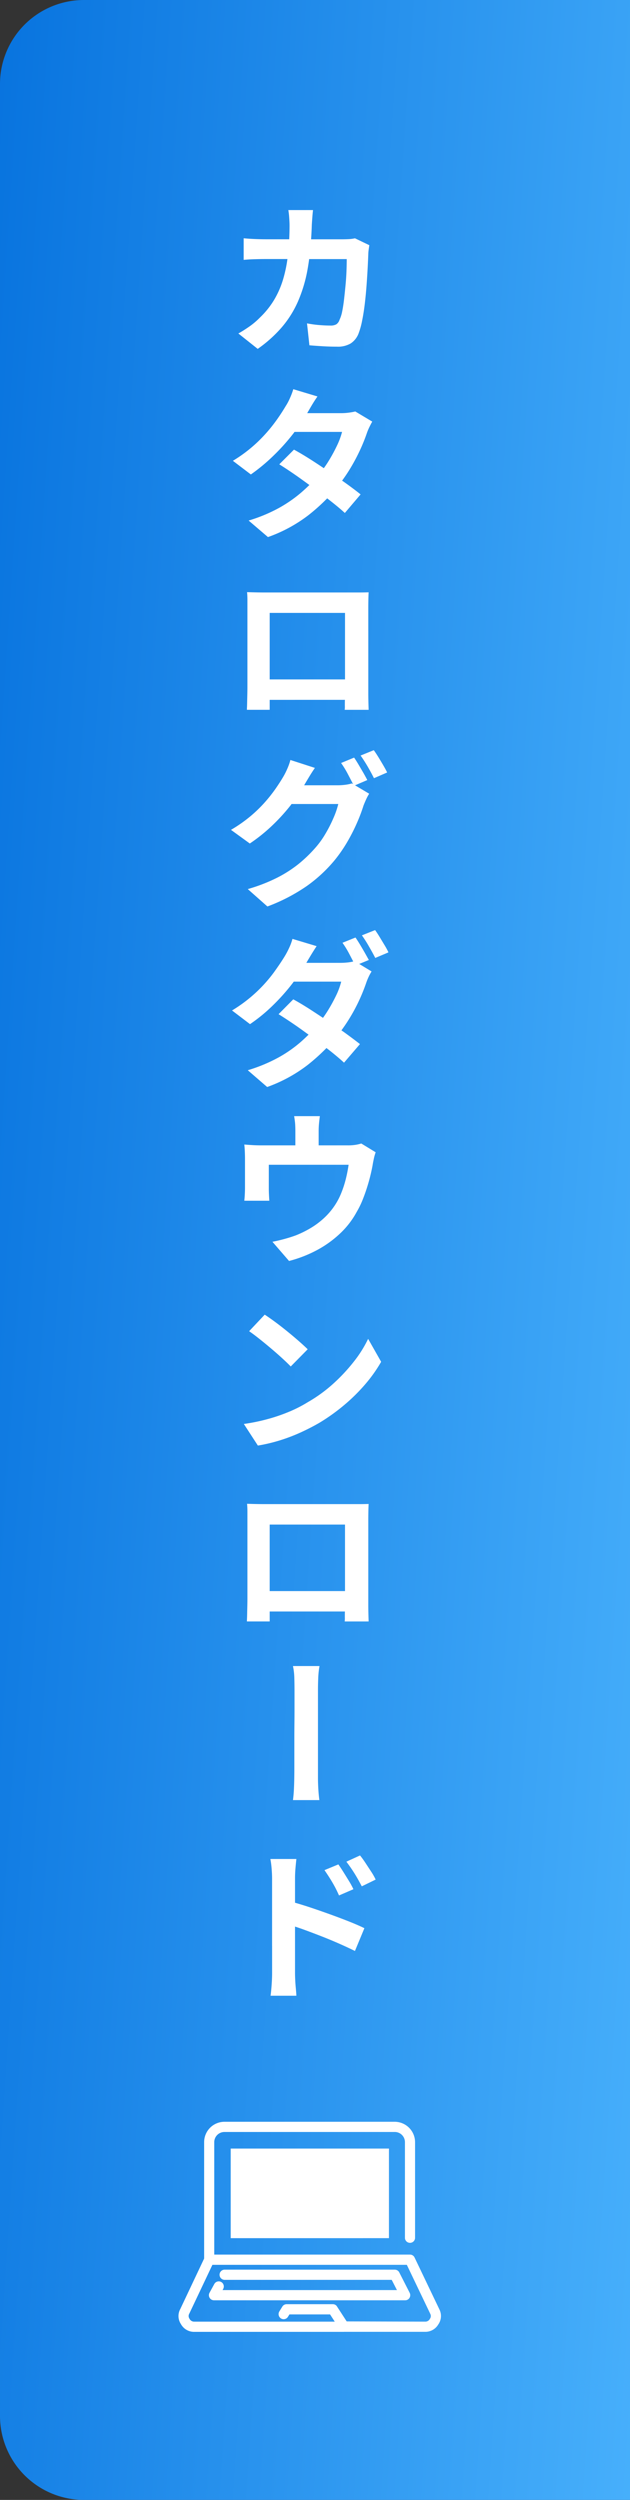 <svg xmlns="http://www.w3.org/2000/svg" xmlns:xlink="http://www.w3.org/1999/xlink" width="60" height="238" viewBox="0 0 60 238">
  <rect x="0" y="0" width="60" height="238" fill="#333333" stroke="none"/>
  <defs>
    <linearGradient id="linear-gradient" x1="-0.25" y1="0.313" x2="1.25" y2="0.687" gradientUnits="objectBoundingBox">
      <stop offset="0" stop-color="#006cdb"/>
      <stop offset="0.003" stop-color="#006cdb"/>
      <stop offset="1" stop-color="#4fb7ff"/>
    </linearGradient>
  </defs>
  <g id="bt-float-side" transform="translate(-1460 -282)">
    <path id="bt" d="M8,0H60a0,0,0,0,1,0,0V238a0,0,0,0,1,0,0H8a8,8,0,0,1-8-8V8A8,8,0,0,1,8,0Z" transform="translate(1460 282)" fill="url(#linear-gradient)"/>
    <path id="ic-laptop" d="M1492.353,500h-14.245a1.42,1.42,0,0,1-1.274-.741,1.383,1.383,0,0,1-.056-1.438l2.268-4.8V481.944a1.939,1.939,0,0,1,1.929-1.944h16.259a1.948,1.948,0,0,1,1.9,1.944v9.1a.482.482,0,1,1-.964,0v-9.1a.969.969,0,0,0-.937-.973h-16.259a.971.971,0,0,0-.965.973v10.7h18.642a.482.482,0,0,1,.434.275l2.355,4.922a1.4,1.4,0,0,1-.1,1.462,1.421,1.421,0,0,1-1.246.694h-7.747Zm7.747-.972a.481.481,0,0,0,.443-.262.444.444,0,0,0,.041-.479l-2.234-4.668h-18.517l-2.2,4.644a.443.443,0,0,0,.016.484.489.489,0,0,0,.456.281h13.381l-.447-.689h-3.87l-.142.229a.482.482,0,0,1-.409.23.475.475,0,0,1-.255-.076.487.487,0,0,1-.153-.669l.271-.437a.481.481,0,0,1,.422-.25h4.4a.478.478,0,0,1,.3.105h0l.009.007,0,0,.007.006,0,0,.009.008,0,0,.005.005,0,0,.006.006,0,0,.009.011h0a.483.483,0,0,1,.042.057l.931,1.434Zm-20.117-2.033a.481.481,0,0,1-.416-.238.489.489,0,0,1-.007-.482l.454-.829a.481.481,0,0,1,.656-.193.489.489,0,0,1,.189.661l-.059.11h16.609l-.5-.974H1481a.486.486,0,0,1,0-.972h16.2a.483.483,0,0,1,.429.263l.993,1.946a.491.491,0,0,1-.018.477.479.479,0,0,1-.411.232Zm1.592-5.915V482.55h15.072v8.529Z" transform="translate(0.396 4)" fill="#fff"/>
    <path id="パス_49476" data-name="パス 49476" d="M13.851,53.663q-.35-.6-.677-1.053L14.43,52.1c.142.193.293.424.457.691s.318.528.465.78.264.469.351.651l-1.255.546Q14.2,54.267,13.851,53.663Zm-.09-31.719a16.545,16.545,0,0,1-.644,1.591,17.831,17.831,0,0,1-.954,1.784c-.228.378-.48.75-.75,1.119.148.1.3.209.44.311q.783.564,1.321,1l-1.5,1.768q-.521-.482-1.3-1.093c-.123-.1-.255-.2-.382-.3A18.336,18.336,0,0,1,8.2,29.731a14,14,0,0,1-3.848,2.081L2.511,30.238a14.884,14.884,0,0,0,2.87-1.189,12.771,12.771,0,0,0,2.111-1.455q.43-.371.805-.739c-.439-.32-.879-.641-1.31-.94q-.856-.594-1.557-1.029l1.4-1.4q.734.4,1.606.956c.411.261.823.536,1.237.811.137-.192.272-.387.4-.594a14.906,14.906,0,0,0,.832-1.511,7.242,7.242,0,0,0,.505-1.35H6.884c-.053.07-.1.139-.158.209a19.706,19.706,0,0,1-1.851,2.057A17.4,17.4,0,0,1,2.723,25.85l-1.712-1.3a13.6,13.6,0,0,0,2.356-1.792A14.52,14.52,0,0,0,4.99,20.923a18.091,18.091,0,0,0,1.043-1.567,5.127,5.127,0,0,0,.408-.763,6.971,6.971,0,0,0,.326-.86l2.3.691q-.293.419-.563.876c-.179.305-.318.544-.416.715H11.3a5.69,5.69,0,0,0,.742-.048,5.791,5.791,0,0,0,.628-.113l1.614.964q-.13.226-.277.53A5.311,5.311,0,0,0,13.761,21.944Zm.147-17.1q-.017.515-.057,1.286t-.106,1.68q-.066.909-.171,1.792t-.261,1.639a7.173,7.173,0,0,1-.351,1.238,1.982,1.982,0,0,1-.734.9,2.386,2.386,0,0,1-1.3.305q-.685,0-1.353-.04T8.3,13.554l-.228-2.089a10.28,10.28,0,0,0,1.158.161q.587.048,1.06.048a1.093,1.093,0,0,0,.579-.121.828.828,0,0,0,.3-.426,3.277,3.277,0,0,0,.253-.8q.105-.514.179-1.157t.139-1.334q.066-.69.09-1.334t.024-1.157H8.275c-.039.292-.082.578-.13.852a13.677,13.677,0,0,1-.938,3.19,9.938,9.938,0,0,1-1.565,2.483,12.49,12.49,0,0,1-2.266,2.025L1.533,12.429q.489-.273,1.043-.659A7.139,7.139,0,0,0,3.6,10.9,8.093,8.093,0,0,0,4.924,9.255a8.657,8.657,0,0,0,.864-1.961,12.77,12.77,0,0,0,.419-1.953H4.125c-.272,0-.6.006-.995.016s-.755.032-1.092.064V3.364q.489.048,1.06.072t1.027.024H6.376c.02-.429.032-.872.032-1.334q0-.273-.033-.723A7.2,7.2,0,0,0,6.294.68H8.642c-.021.183-.044.416-.065.7s-.038.517-.049.7c-.013.479-.038.936-.068,1.382h2.987q.31,0,.611-.016a3.251,3.251,0,0,0,.579-.08l1.37.659c-.021.129-.044.276-.065.442A3.258,3.258,0,0,0,13.908,4.843Zm0,35.89v5.939q0,.347.008.7c.005.236.011.44.016.611s.008.263.008.273H11.658a1.952,1.952,0,0,0,.016-.378c0-.159,0-.368.006-.571H4.517v.948H2.348c0-.021,0-.109.008-.265s.011-.346.016-.571.011-.458.016-.7.008-.452.008-.635V37.808c0-.289-.011-.54-.033-.755q.489.017.921.024c.288.006.541.008.758.008h9.041q.416,0,.856-.016c-.011.225-.019.472-.024.739s-.008.525-.008.771v2.154Zm-2.217,3.616v-5.32H4.517v6.333h7.174ZM4.06,57.055a14.013,14.013,0,0,0,1.011-1.278q.423-.61.717-1.109A6.466,6.466,0,0,0,6.18,53.9a5.6,5.6,0,0,0,.31-.868l2.332.755q-.277.4-.554.86c-.184.305-.326.544-.424.715-.014.026-.032.053-.047.08h3.177a5.691,5.691,0,0,0,.742-.048,3.812,3.812,0,0,0,.628-.129l.115.068c-.145-.284-.306-.594-.49-.944a8.979,8.979,0,0,0-.652-1.069l1.239-.514q.2.289.432.683t.457.78q.22.386.367.675l-1.166.5,1.345.8a4.129,4.129,0,0,0-.285.53c-.093.2-.176.4-.253.595a15.983,15.983,0,0,1-.587,1.567,17.551,17.551,0,0,1-.913,1.816A13.659,13.659,0,0,1,10.7,62.576a13.79,13.79,0,0,1-2.641,2.451A17.069,17.069,0,0,1,4.3,66.98L2.43,65.324a16.005,16.005,0,0,0,2.8-1.085,11.9,11.9,0,0,0,2.03-1.3A13.008,13.008,0,0,0,8.8,61.467a8.438,8.438,0,0,0,1.011-1.382,13.065,13.065,0,0,0,.783-1.535,8.127,8.127,0,0,0,.457-1.326H6.6c-.024.032-.047.064-.072.1a18.044,18.044,0,0,1-1.785,1.961,15.905,15.905,0,0,1-2.12,1.7l-1.793-1.3a13.594,13.594,0,0,0,1.851-1.294A12.9,12.9,0,0,0,4.06,57.055Zm.856,16.2q.644-.892,1.052-1.567a7.443,7.443,0,0,0,.4-.763,4.968,4.968,0,0,0,.318-.86l2.3.691q-.277.419-.554.876c-.184.305-.326.544-.424.715h3.228a6.572,6.572,0,0,0,.726-.04,3.864,3.864,0,0,0,.511-.089c-.114-.222-.236-.456-.372-.714a8.979,8.979,0,0,0-.652-1.069l1.239-.5q.2.289.432.675t.457.78c.147.263.274.49.383.683l-.917.378,1.178.715a4.352,4.352,0,0,0-.285.522,5.734,5.734,0,0,0-.236.587,17.164,17.164,0,0,1-.644,1.6,16.476,16.476,0,0,1-.962,1.792c-.23.375-.48.743-.745,1.106.146.1.3.207.435.308q.775.564,1.329,1l-1.516,1.768q-.521-.482-1.288-1.093c-.124-.1-.258-.2-.386-.3a18.794,18.794,0,0,1-1.79,1.611,14.1,14.1,0,0,1-3.856,2.1L2.43,82.57a15.138,15.138,0,0,0,2.878-1.189,12.314,12.314,0,0,0,2.111-1.455c.286-.248.553-.5.8-.743-.436-.317-.873-.635-1.3-.928q-.856-.586-1.557-1.021l1.4-1.414q.734.4,1.6.956c.4.26.818.534,1.231.808.137-.191.271-.385.4-.591a15.479,15.479,0,0,0,.832-1.5,6.9,6.9,0,0,0,.505-1.358H6.809c-.052.07-.1.139-.156.209A19.493,19.493,0,0,1,4.81,76.406a15.536,15.536,0,0,1-2.168,1.776L.93,76.88a13.875,13.875,0,0,0,2.364-1.792A13.684,13.684,0,0,0,4.916,73.256Zm1.516,41.8a12.484,12.484,0,0,0,1.688-.868,13.982,13.982,0,0,0,2.478-1.8,16.832,16.832,0,0,0,1.957-2.106,11.372,11.372,0,0,0,1.337-2.138l1.239,2.186a13.783,13.783,0,0,1-1.484,2.1,17.2,17.2,0,0,1-1.989,1.977,18.516,18.516,0,0,1-2.38,1.712q-.8.467-1.736.9a16.753,16.753,0,0,1-1.973.763,15.841,15.841,0,0,1-2.177.522l-1.337-2.057A18.012,18.012,0,0,0,4.4,115.76,16.073,16.073,0,0,0,6.433,115.053Zm-4.06,19.159c.005-.225.011-.458.016-.7s.008-.452.008-.635V124.6c0-.289-.011-.54-.033-.755q.489.017.921.024c.288.006.541.008.758.008h9.041q.416,0,.856-.016c-.011.225-.019.472-.024.739s-.008.525-.008.771v8.093q0,.347.008.7c.005.236.011.44.016.611s.008.263.008.273H11.658a1.952,1.952,0,0,0,.016-.378c0-.159,0-.368.006-.571H4.517v.948H2.348c0-.021,0-.109.008-.265S2.368,134.436,2.373,134.211Zm2.144-7.144v5.087h7.174v-6.333H4.517Zm2.364,14.425q0-.417-.016-1.045a6.283,6.283,0,0,0-.13-1.157H9.261a8.124,8.124,0,0,0-.122,1.149q-.024.619-.024,1.053v8.462q0,.475.033,1.037t.1,1.061H6.734q.066-.5.09-1.021c.016-.348.028-.683.033-1s.008-.584.008-.788v-3.07q0-.69.008-1.39t.008-1.342v-1.945ZM4.745,165.955v-6.413q0-.417-.041-.94a8.526,8.526,0,0,0-.122-.94H7.06q-.049.419-.09.908c-.028.327-.041.651-.041.972v2.283c.4.116.835.248,1.3.4q.971.322,1.973.683t1.875.707q.873.347,1.459.635l-.9,2.17q-.685-.338-1.484-.691t-1.639-.683q-.839-.328-1.63-.619c-.34-.125-.656-.234-.954-.331v4.43q0,.209.016.595c.011.257.03.528.057.812s.046.533.057.747H4.6c.044-.31.078-.672.106-1.085s.041-.768.041-1.069v-2.572Zm6.375-4.822q-.228-.514-.44-.9t-.44-.747q-.228-.362-.505-.763l1.321-.546q.228.322.489.739t.522.844a7.749,7.749,0,0,1,.424.78Zm2.519-3.094.538.82a6.038,6.038,0,0,1,.432.763l-1.321.643q-.261-.5-.481-.876t-.457-.731q-.237-.353-.53-.739l1.3-.595Q13.37,157.63,13.639,158.039ZM13.3,69.728l1.255-.5c.142.193.29.421.448.683l.465.771a6.472,6.472,0,0,1,.359.667l-1.255.53q-.245-.482-.6-1.093A12.092,12.092,0,0,0,13.3,69.728ZM6.164,107.41q.587.475,1.1.924t.872.8l-1.614,1.639q-.31-.321-.8-.771t-1.06-.932q-.57-.482-1.125-.924t-.978-.731l1.484-1.575q.423.274.978.683T6.164,107.41ZM9.18,89.722h2.755a4.557,4.557,0,0,0,.8-.056,3.777,3.777,0,0,0,.505-.121l1.37.836a4.458,4.458,0,0,0-.179.635c-.054.252-.093.453-.114.6q-.1.547-.245,1.117t-.326,1.125q-.179.555-.4,1.1a8.173,8.173,0,0,1-.53,1.077,8.113,8.113,0,0,1-1.6,2.081A10.2,10.2,0,0,1,9.009,99.7a12,12,0,0,1-2.649,1.029L4.778,98.9q.538-.1,1.141-.265t1.092-.346a9.831,9.831,0,0,0,1.321-.643,7.59,7.59,0,0,0,1.255-.908,6.633,6.633,0,0,0,1.027-1.149,6.413,6.413,0,0,0,.685-1.246,9.891,9.891,0,0,0,.457-1.374,13.284,13.284,0,0,0,.277-1.4h-7.6v2.266c0,.172.005.368.016.587s.021.41.033.571H2.1q.032-.289.049-.643t.016-.659v-2.7q0-.273-.016-.667T2.1,89.642c.261.022.519.04.774.056s.535.024.84.024H6.962V88.388c0-.225-.005-.436-.016-.635s-.044-.468-.1-.812H9.294q-.066.515-.09.812c-.016.2-.024.41-.024.635v1.334Z" transform="translate(1481.168 301.32)" fill="#fff" fill-rule="evenodd"/>
  </g>
</svg>
